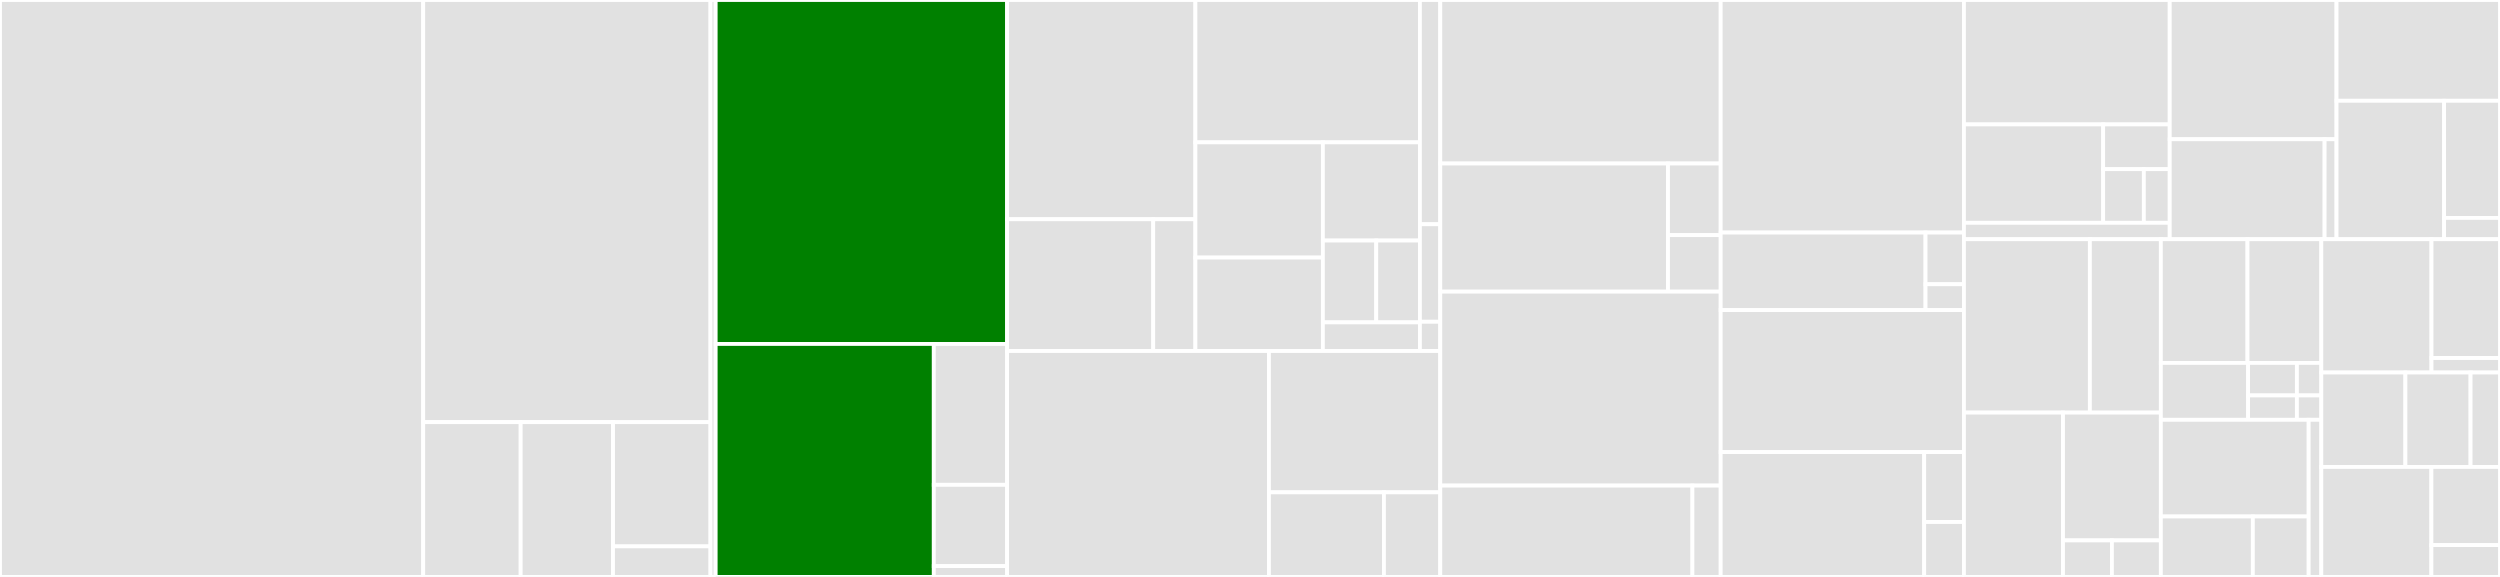 <svg baseProfile="full" width="650" height="150" viewBox="0 0 650 150" version="1.1"
xmlns="http://www.w3.org/2000/svg" xmlns:ev="http://www.w3.org/2001/xml-events"
xmlns:xlink="http://www.w3.org/1999/xlink">

<rect x="0" y="0" width="650" height="150" fill="#333333" stroke="none"/>

<style>rect.s{mask:url(#mask);}</style>
<defs>
  <pattern id="white" width="4" height="4" patternUnits="userSpaceOnUse" patternTransform="rotate(45)">
    <rect width="2" height="2" transform="translate(0,0)" fill="white"></rect>
  </pattern>
  <mask id="mask">
    <rect x="0" y="0" width="100%" height="100%" fill="url(#white)"></rect>
  </mask>
</defs>

<rect x="0" y="0" width="110.033" height="150.0" fill="#e1e1e1" stroke="white" stroke-width="1" class=" tooltipped" data-content="tokens/src/tests.rs"><title>tokens/src/tests.rs</title></rect>
<rect x="110.033" y="0" width="74.697" height="109.76" fill="#e1e1e1" stroke="white" stroke-width="1" class=" tooltipped" data-content="tokens/src/lib.rs"><title>tokens/src/lib.rs</title></rect>
<rect x="110.033" y="109.76" width="25.344" height="40.24" fill="#e1e1e1" stroke="white" stroke-width="1" class=" tooltipped" data-content="tokens/src/impls.rs"><title>tokens/src/impls.rs</title></rect>
<rect x="135.377" y="109.76" width="24.01" height="40.24" fill="#e1e1e1" stroke="white" stroke-width="1" class=" tooltipped" data-content="tokens/src/imbalances.rs"><title>tokens/src/imbalances.rs</title></rect>
<rect x="159.387" y="109.76" width="25.344" height="32.298" fill="#e1e1e1" stroke="white" stroke-width="1" class=" tooltipped" data-content="tokens/src/mock.rs"><title>tokens/src/mock.rs</title></rect>
<rect x="159.387" y="142.058" width="25.344" height="7.942" fill="#e1e1e1" stroke="white" stroke-width="1" class=" tooltipped" data-content="tokens/src/weights.rs"><title>tokens/src/weights.rs</title></rect>
<rect x="184.73" y="0" width="1.342" height="150" fill="#e1e1e1" stroke="white" stroke-width="1" class=" tooltipped" data-content="tokens/rpc/src/lib.rs"><title>tokens/rpc/src/lib.rs</title></rect>
<rect x="186.072" y="0" width="75.771" height="89.433" fill="green" stroke="white" stroke-width="1" class=" tooltipped" data-content="xtokens/src/tests.rs"><title>xtokens/src/tests.rs</title></rect>
<rect x="186.072" y="89.433" width="56.717" height="60.567" fill="green" stroke="white" stroke-width="1" class=" tooltipped" data-content="xtokens/src/lib.rs"><title>xtokens/src/lib.rs</title></rect>
<rect x="242.789" y="89.433" width="19.053" height="36.622" fill="#e1e1e1" stroke="white" stroke-width="1" class=" tooltipped" data-content="xtokens/src/mock/mod.rs"><title>xtokens/src/mock/mod.rs</title></rect>
<rect x="242.789" y="126.055" width="19.053" height="21.128" fill="#e1e1e1" stroke="white" stroke-width="1" class=" tooltipped" data-content="xtokens/src/mock/para.rs"><title>xtokens/src/mock/para.rs</title></rect>
<rect x="242.789" y="147.183" width="19.053" height="2.817" fill="#e1e1e1" stroke="white" stroke-width="1" class=" tooltipped" data-content="xtokens/src/mock/relay.rs"><title>xtokens/src/mock/relay.rs</title></rect>
<rect x="261.843" y="0" width="48.962" height="57.005" fill="#e1e1e1" stroke="white" stroke-width="1" class=" tooltipped" data-content="bencher/src/build_wasm/wasm_project.rs"><title>bencher/src/build_wasm/wasm_project.rs</title></rect>
<rect x="261.843" y="57.005" width="37.995" height="34.258" fill="#e1e1e1" stroke="white" stroke-width="1" class=" tooltipped" data-content="bencher/src/build_wasm/prerequisites.rs"><title>bencher/src/build_wasm/prerequisites.rs</title></rect>
<rect x="299.837" y="57.005" width="10.967" height="34.258" fill="#e1e1e1" stroke="white" stroke-width="1" class=" tooltipped" data-content="bencher/src/build_wasm/mod.rs"><title>bencher/src/build_wasm/mod.rs</title></rect>
<rect x="310.805" y="0" width="58.372" height="37.011" fill="#e1e1e1" stroke="white" stroke-width="1" class=" tooltipped" data-content="bencher/src/tracker.rs"><title>bencher/src/tracker.rs</title></rect>
<rect x="310.805" y="37.011" width="33.143" height="29.96" fill="#e1e1e1" stroke="white" stroke-width="1" class=" tooltipped" data-content="bencher/src/ext.rs"><title>bencher/src/ext.rs</title></rect>
<rect x="310.805" y="66.971" width="33.143" height="24.292" fill="#e1e1e1" stroke="white" stroke-width="1" class=" tooltipped" data-content="bencher/src/utils.rs"><title>bencher/src/utils.rs</title></rect>
<rect x="343.948" y="37.011" width="25.229" height="25.53" fill="#e1e1e1" stroke="white" stroke-width="1" class=" tooltipped" data-content="bencher/src/handler.rs"><title>bencher/src/handler.rs</title></rect>
<rect x="343.948" y="62.541" width="13.876" height="21.275" fill="#e1e1e1" stroke="white" stroke-width="1" class=" tooltipped" data-content="bencher/src/bencher.rs"><title>bencher/src/bencher.rs</title></rect>
<rect x="357.824" y="62.541" width="11.353" height="21.275" fill="#e1e1e1" stroke="white" stroke-width="1" class=" tooltipped" data-content="bencher/src/colorize.rs"><title>bencher/src/colorize.rs</title></rect>
<rect x="343.948" y="83.817" width="25.229" height="7.446" fill="#e1e1e1" stroke="white" stroke-width="1" class=" tooltipped" data-content="bencher/src/bench_runner.rs"><title>bencher/src/bench_runner.rs</title></rect>
<rect x="369.177" y="0" width="5.293" height="58.307" fill="#e1e1e1" stroke="white" stroke-width="1" class=" tooltipped" data-content="bencher/test/src/lib.rs"><title>bencher/test/src/lib.rs</title></rect>
<rect x="369.177" y="58.307" width="5.293" height="25.351" fill="#e1e1e1" stroke="white" stroke-width="1" class=" tooltipped" data-content="bencher/test/src/weights.rs"><title>bencher/test/src/weights.rs</title></rect>
<rect x="369.177" y="83.658" width="5.293" height="7.605" fill="#e1e1e1" stroke="white" stroke-width="1" class=" tooltipped" data-content="bencher/bencher-procedural/src/lib.rs"><title>bencher/bencher-procedural/src/lib.rs</title></rect>
<rect x="261.843" y="91.263" width="68.079" height="58.737" fill="#e1e1e1" stroke="white" stroke-width="1" class=" tooltipped" data-content="authority/src/tests.rs"><title>authority/src/tests.rs</title></rect>
<rect x="329.922" y="91.263" width="44.548" height="36.748" fill="#e1e1e1" stroke="white" stroke-width="1" class=" tooltipped" data-content="authority/src/lib.rs"><title>authority/src/lib.rs</title></rect>
<rect x="329.922" y="128.011" width="29.902" height="21.989" fill="#e1e1e1" stroke="white" stroke-width="1" class=" tooltipped" data-content="authority/src/mock.rs"><title>authority/src/mock.rs</title></rect>
<rect x="359.824" y="128.011" width="14.646" height="21.989" fill="#e1e1e1" stroke="white" stroke-width="1" class=" tooltipped" data-content="authority/src/weights.rs"><title>authority/src/weights.rs</title></rect>
<rect x="374.47" y="0" width="72.908" height="42.515" fill="#e1e1e1" stroke="white" stroke-width="1" class=" tooltipped" data-content="currencies/src/lib.rs"><title>currencies/src/lib.rs</title></rect>
<rect x="374.47" y="42.515" width="59.213" height="33.313" fill="#e1e1e1" stroke="white" stroke-width="1" class=" tooltipped" data-content="currencies/src/tests.rs"><title>currencies/src/tests.rs</title></rect>
<rect x="433.683" y="42.515" width="13.695" height="18.616" fill="#e1e1e1" stroke="white" stroke-width="1" class=" tooltipped" data-content="currencies/src/mock.rs"><title>currencies/src/mock.rs</title></rect>
<rect x="433.683" y="61.131" width="13.695" height="14.697" fill="#e1e1e1" stroke="white" stroke-width="1" class=" tooltipped" data-content="currencies/src/weights.rs"><title>currencies/src/weights.rs</title></rect>
<rect x="374.47" y="75.828" width="72.908" height="50.429" fill="#e1e1e1" stroke="white" stroke-width="1" class=" tooltipped" data-content="rewards/src/tests.rs"><title>rewards/src/tests.rs</title></rect>
<rect x="374.47" y="126.258" width="65.561" height="23.742" fill="#e1e1e1" stroke="white" stroke-width="1" class=" tooltipped" data-content="rewards/src/lib.rs"><title>rewards/src/lib.rs</title></rect>
<rect x="440.031" y="126.258" width="7.347" height="23.742" fill="#e1e1e1" stroke="white" stroke-width="1" class=" tooltipped" data-content="rewards/src/mock.rs"><title>rewards/src/mock.rs</title></rect>
<rect x="447.378" y="0" width="63.247" height="60.467" fill="#e1e1e1" stroke="white" stroke-width="1" class=" tooltipped" data-content="gradually-update/src/tests.rs"><title>gradually-update/src/tests.rs</title></rect>
<rect x="447.378" y="60.467" width="53.26" height="20.156" fill="#e1e1e1" stroke="white" stroke-width="1" class=" tooltipped" data-content="gradually-update/src/lib.rs"><title>gradually-update/src/lib.rs</title></rect>
<rect x="500.639" y="60.467" width="9.986" height="13.437" fill="#e1e1e1" stroke="white" stroke-width="1" class=" tooltipped" data-content="gradually-update/src/default_weight.rs"><title>gradually-update/src/default_weight.rs</title></rect>
<rect x="500.639" y="73.904" width="9.986" height="6.719" fill="#e1e1e1" stroke="white" stroke-width="1" class=" tooltipped" data-content="gradually-update/src/mock.rs"><title>gradually-update/src/mock.rs</title></rect>
<rect x="447.378" y="80.622" width="63.247" height="36.917" fill="#e1e1e1" stroke="white" stroke-width="1" class=" tooltipped" data-content="vesting/src/tests.rs"><title>vesting/src/tests.rs</title></rect>
<rect x="447.378" y="117.539" width="52.912" height="32.461" fill="#e1e1e1" stroke="white" stroke-width="1" class=" tooltipped" data-content="vesting/src/lib.rs"><title>vesting/src/lib.rs</title></rect>
<rect x="500.29" y="117.539" width="10.334" height="18.178" fill="#e1e1e1" stroke="white" stroke-width="1" class=" tooltipped" data-content="vesting/src/mock.rs"><title>vesting/src/mock.rs</title></rect>
<rect x="500.29" y="135.717" width="10.334" height="14.283" fill="#e1e1e1" stroke="white" stroke-width="1" class=" tooltipped" data-content="vesting/src/weights.rs"><title>vesting/src/weights.rs</title></rect>
<rect x="510.625" y="0" width="53.506" height="32.351" fill="#e1e1e1" stroke="white" stroke-width="1" class=" tooltipped" data-content="oracle/src/tests.rs"><title>oracle/src/tests.rs</title></rect>
<rect x="510.625" y="32.351" width="36.195" height="25.58" fill="#e1e1e1" stroke="white" stroke-width="1" class=" tooltipped" data-content="oracle/src/lib.rs"><title>oracle/src/lib.rs</title></rect>
<rect x="546.82" y="32.351" width="17.311" height="11.627" fill="#e1e1e1" stroke="white" stroke-width="1" class=" tooltipped" data-content="oracle/src/mock.rs"><title>oracle/src/mock.rs</title></rect>
<rect x="546.82" y="43.979" width="10.579" height="13.953" fill="#e1e1e1" stroke="white" stroke-width="1" class=" tooltipped" data-content="oracle/src/default_combine_data.rs"><title>oracle/src/default_combine_data.rs</title></rect>
<rect x="557.399" y="43.979" width="6.732" height="13.953" fill="#e1e1e1" stroke="white" stroke-width="1" class=" tooltipped" data-content="oracle/src/weights.rs"><title>oracle/src/weights.rs</title></rect>
<rect x="510.625" y="57.932" width="53.506" height="4.263" fill="#e1e1e1" stroke="white" stroke-width="1" class=" tooltipped" data-content="oracle/rpc/src/lib.rs"><title>oracle/rpc/src/lib.rs</title></rect>
<rect x="564.131" y="0" width="43.366" height="36.203" fill="#e1e1e1" stroke="white" stroke-width="1" class=" tooltipped" data-content="nft/src/tests.rs"><title>nft/src/tests.rs</title></rect>
<rect x="564.131" y="36.203" width="40.268" height="25.992" fill="#e1e1e1" stroke="white" stroke-width="1" class=" tooltipped" data-content="nft/src/lib.rs"><title>nft/src/lib.rs</title></rect>
<rect x="604.399" y="36.203" width="3.098" height="25.992" fill="#e1e1e1" stroke="white" stroke-width="1" class=" tooltipped" data-content="nft/src/mock.rs"><title>nft/src/mock.rs</title></rect>
<rect x="607.497" y="0" width="42.503" height="26.204" fill="#e1e1e1" stroke="white" stroke-width="1" class=" tooltipped" data-content="utilities/src/iterator.rs"><title>utilities/src/iterator.rs</title></rect>
<rect x="607.497" y="26.204" width="27.962" height="35.991" fill="#e1e1e1" stroke="white" stroke-width="1" class=" tooltipped" data-content="utilities/src/ordered_set.rs"><title>utilities/src/ordered_set.rs</title></rect>
<rect x="635.46" y="26.204" width="14.54" height="30.454" fill="#e1e1e1" stroke="white" stroke-width="1" class=" tooltipped" data-content="utilities/src/lib.rs"><title>utilities/src/lib.rs</title></rect>
<rect x="635.46" y="56.658" width="14.54" height="5.537" fill="#e1e1e1" stroke="white" stroke-width="1" class=" tooltipped" data-content="utilities/src/offchain_worker/mod.rs"><title>utilities/src/offchain_worker/mod.rs</title></rect>
<rect x="510.625" y="62.195" width="32.742" height="45.082" fill="#e1e1e1" stroke="white" stroke-width="1" class=" tooltipped" data-content="benchmarking/src/lib.rs"><title>benchmarking/src/lib.rs</title></rect>
<rect x="543.366" y="62.195" width="18.454" height="45.082" fill="#e1e1e1" stroke="white" stroke-width="1" class=" tooltipped" data-content="benchmarking/src/tests.rs"><title>benchmarking/src/tests.rs</title></rect>
<rect x="510.625" y="107.277" width="25.755" height="42.723" fill="#e1e1e1" stroke="white" stroke-width="1" class=" tooltipped" data-content="auction/src/tests.rs"><title>auction/src/tests.rs</title></rect>
<rect x="536.38" y="107.277" width="25.441" height="33.229" fill="#e1e1e1" stroke="white" stroke-width="1" class=" tooltipped" data-content="auction/src/lib.rs"><title>auction/src/lib.rs</title></rect>
<rect x="536.38" y="140.506" width="12.72" height="9.494" fill="#e1e1e1" stroke="white" stroke-width="1" class=" tooltipped" data-content="auction/src/mock.rs"><title>auction/src/mock.rs</title></rect>
<rect x="549.1" y="140.506" width="12.72" height="9.494" fill="#e1e1e1" stroke="white" stroke-width="1" class=" tooltipped" data-content="auction/src/weights.rs"><title>auction/src/weights.rs</title></rect>
<rect x="561.821" y="62.195" width="22.529" height="32.163" fill="#e1e1e1" stroke="white" stroke-width="1" class=" tooltipped" data-content="traits/src/location.rs"><title>traits/src/location.rs</title></rect>
<rect x="584.35" y="62.195" width="19.192" height="32.163" fill="#e1e1e1" stroke="white" stroke-width="1" class=" tooltipped" data-content="traits/src/data_provider.rs"><title>traits/src/data_provider.rs</title></rect>
<rect x="561.821" y="94.358" width="22.674" height="14.795" fill="#e1e1e1" stroke="white" stroke-width="1" class=" tooltipped" data-content="traits/src/price.rs"><title>traits/src/price.rs</title></rect>
<rect x="584.495" y="94.358" width="12.698" height="8.454" fill="#e1e1e1" stroke="white" stroke-width="1" class=" tooltipped" data-content="traits/src/get_by_key.rs"><title>traits/src/get_by_key.rs</title></rect>
<rect x="584.495" y="102.812" width="12.698" height="6.341" fill="#e1e1e1" stroke="white" stroke-width="1" class=" tooltipped" data-content="traits/src/currency.rs"><title>traits/src/currency.rs</title></rect>
<rect x="597.193" y="94.358" width="6.349" height="8.454" fill="#e1e1e1" stroke="white" stroke-width="1" class=" tooltipped" data-content="traits/src/multi_asset.rs"><title>traits/src/multi_asset.rs</title></rect>
<rect x="597.193" y="102.812" width="6.349" height="6.341" fill="#e1e1e1" stroke="white" stroke-width="1" class=" tooltipped" data-content="traits/src/lib.rs"><title>traits/src/lib.rs</title></rect>
<rect x="561.821" y="109.153" width="38.436" height="25.137" fill="#e1e1e1" stroke="white" stroke-width="1" class=" tooltipped" data-content="weight-meter/src/mock.rs"><title>weight-meter/src/mock.rs</title></rect>
<rect x="561.821" y="134.29" width="23.916" height="15.71" fill="#e1e1e1" stroke="white" stroke-width="1" class=" tooltipped" data-content="weight-meter/src/tests.rs"><title>weight-meter/src/tests.rs</title></rect>
<rect x="585.736" y="134.29" width="14.52" height="15.71" fill="#e1e1e1" stroke="white" stroke-width="1" class=" tooltipped" data-content="weight-meter/src/meter_std.rs"><title>weight-meter/src/meter_std.rs</title></rect>
<rect x="600.257" y="109.153" width="3.285" height="40.847" fill="#e1e1e1" stroke="white" stroke-width="1" class=" tooltipped" data-content="weight-meter/weight-meter-procedural/src/lib.rs"><title>weight-meter/weight-meter-procedural/src/lib.rs</title></rect>
<rect x="603.542" y="62.195" width="28.649" height="34.66" fill="#e1e1e1" stroke="white" stroke-width="1" class=" tooltipped" data-content="unknown-tokens/src/tests.rs"><title>unknown-tokens/src/tests.rs</title></rect>
<rect x="632.191" y="62.195" width="17.809" height="30.892" fill="#e1e1e1" stroke="white" stroke-width="1" class=" tooltipped" data-content="unknown-tokens/src/lib.rs"><title>unknown-tokens/src/lib.rs</title></rect>
<rect x="632.191" y="93.088" width="17.809" height="3.767" fill="#e1e1e1" stroke="white" stroke-width="1" class=" tooltipped" data-content="unknown-tokens/src/mock.rs"><title>unknown-tokens/src/mock.rs</title></rect>
<rect x="603.542" y="96.855" width="21.863" height="24.551" fill="#e1e1e1" stroke="white" stroke-width="1" class=" tooltipped" data-content="xcm-support/src/tests.rs"><title>xcm-support/src/tests.rs</title></rect>
<rect x="625.404" y="96.855" width="16.944" height="24.551" fill="#e1e1e1" stroke="white" stroke-width="1" class=" tooltipped" data-content="xcm-support/src/currency_adapter.rs"><title>xcm-support/src/currency_adapter.rs</title></rect>
<rect x="642.348" y="96.855" width="7.652" height="24.551" fill="#e1e1e1" stroke="white" stroke-width="1" class=" tooltipped" data-content="xcm-support/src/lib.rs"><title>xcm-support/src/lib.rs</title></rect>
<rect x="603.542" y="121.406" width="28.626" height="28.594" fill="#e1e1e1" stroke="white" stroke-width="1" class=" tooltipped" data-content="weight-gen/src/main.rs"><title>weight-gen/src/main.rs</title></rect>
<rect x="632.167" y="121.406" width="17.833" height="20.317" fill="#e1e1e1" stroke="white" stroke-width="1" class=" tooltipped" data-content="build-script-utils/src/version.rs"><title>build-script-utils/src/version.rs</title></rect>
<rect x="632.167" y="141.723" width="17.833" height="8.277" fill="#e1e1e1" stroke="white" stroke-width="1" class=" tooltipped" data-content="xcm/src/lib.rs"><title>xcm/src/lib.rs</title></rect>
</svg>